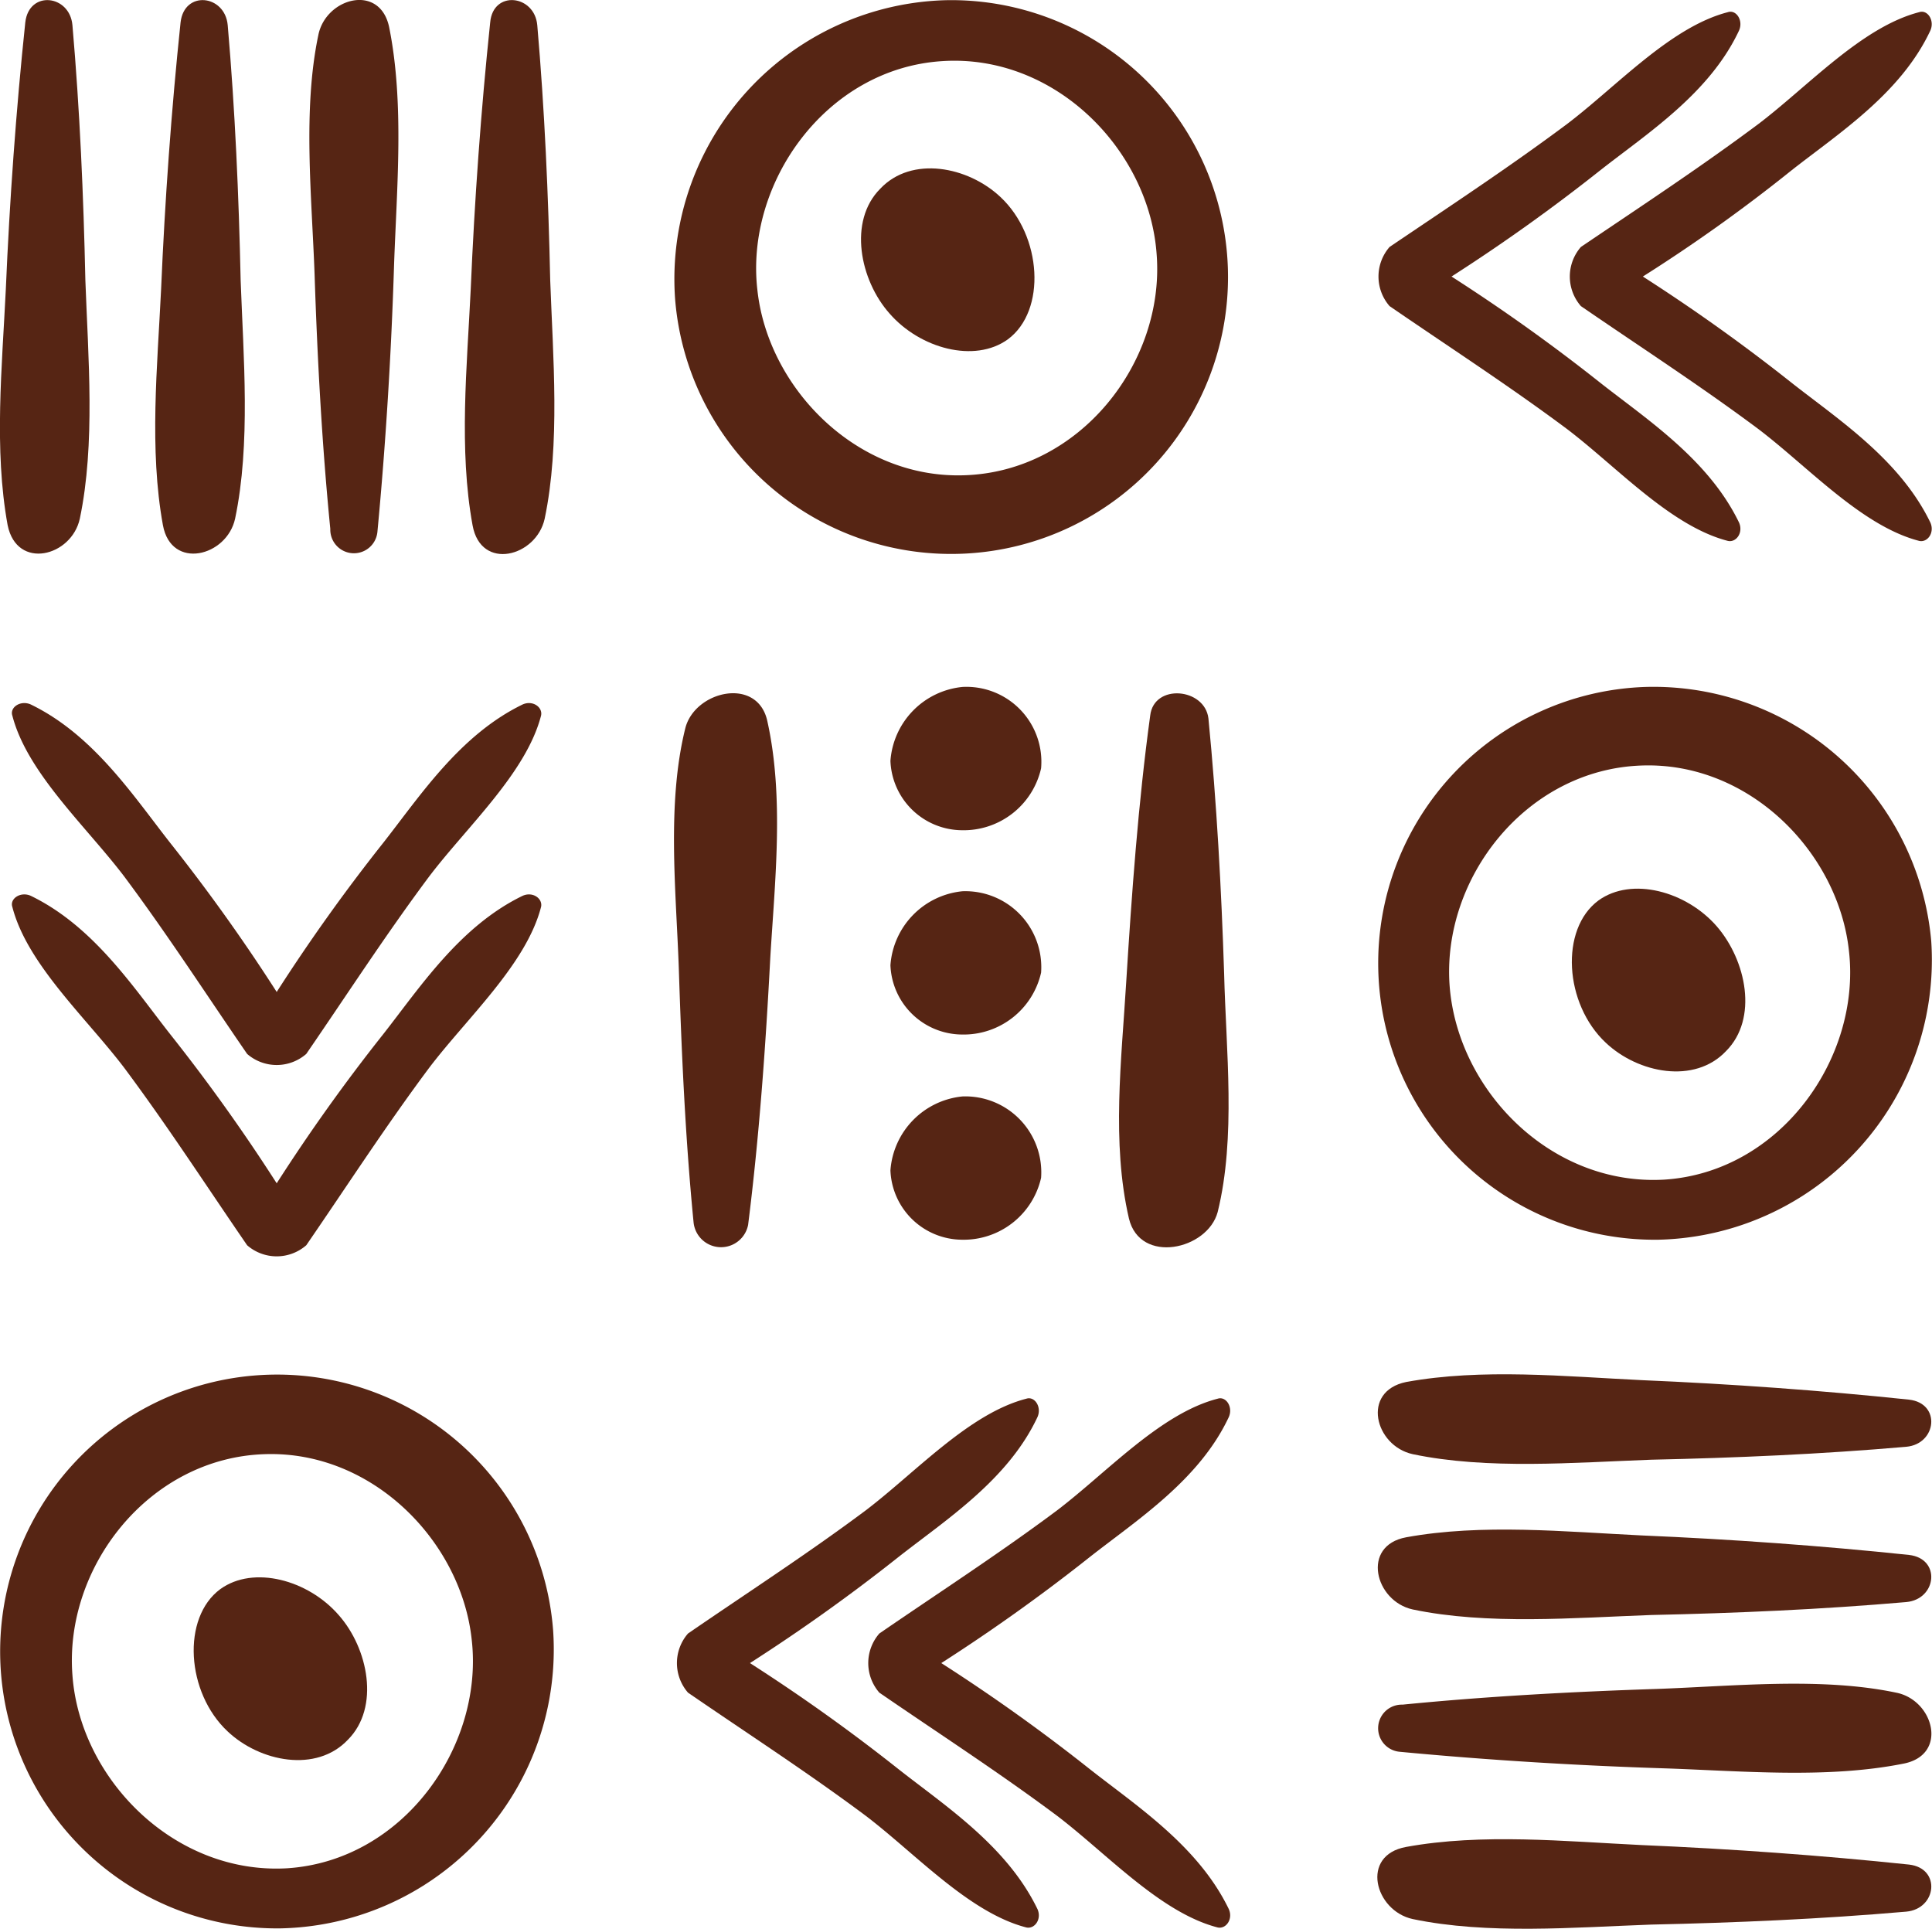 <svg xmlns="http://www.w3.org/2000/svg" width="99.15" height="98.983" viewBox="0 0 99.15 98.983"><g id="Grupo_33" data-name="Grupo 33" transform="translate(-404.009 -180.285)"><g id="Grupo_8" data-name="Grupo 8" transform="translate(503.145 180.887) rotate(90)"><g id="Grupo_7" data-name="Grupo 7"><path id="Caminho_28" data-name="Caminho 28" d="M87.924,18.25a2.309,2.309,0,0,0,3.036,0c2.087-3.036,4.079-6.119,6.309-9.108,1.945-2.562,4.981-5.313,5.74-8.254.095-.427-.427-.806-.949-.569-3.226,1.565-5.265,4.7-7.163,7.115a93.472,93.472,0,0,0-5.455,7.637,83.261,83.261,0,0,0-5.455-7.637c-1.9-2.419-3.937-5.6-7.163-7.115-.522-.237-1.091.142-.949.569.759,2.941,3.795,5.692,5.74,8.254C83.845,12.131,85.837,15.166,87.924,18.25Z" transform="translate(-75.853 -0.246)" fill="#562514"></path><path id="Caminho_29" data-name="Caminho 29" d="M87.924,38.95a2.309,2.309,0,0,0,3.036,0c2.087-3.036,4.079-6.119,6.309-9.108,1.945-2.562,4.981-5.313,5.74-8.254.095-.427-.427-.806-.949-.569-3.226,1.565-5.265,4.7-7.163,7.115a93.47,93.47,0,0,0-5.455,7.637,93.473,93.473,0,0,0-5.455-7.637c-1.9-2.419-3.937-5.6-7.163-7.115-.522-.237-1.091.142-.949.569.759,2.941,3.795,5.692,5.74,8.254C83.845,32.831,85.837,35.866,87.924,38.95Z" transform="translate(-75.853 -11.127)" fill="#562514"></path></g></g><g id="Grupo_12" data-name="Grupo 12" transform="translate(431.787 216.365) rotate(90)"><g id="Grupo_11" data-name="Grupo 11"><path id="Caminho_32" data-name="Caminho 32" d="M168.65,165.772a2.309,2.309,0,0,0,0-3.036c-3.036-2.087-6.119-4.079-9.108-6.309-2.562-1.945-5.313-4.981-8.254-5.74-.427-.095-.806.427-.569.949,1.565,3.226,4.7,5.265,7.115,7.163a93.47,93.47,0,0,0,7.637,5.455,93.468,93.468,0,0,0-7.637,5.455c-2.419,1.9-5.55,3.937-7.115,7.163-.237.522.142,1.091.569.949,2.941-.759,5.692-3.795,8.254-5.74C162.531,169.852,165.614,167.859,168.65,165.772Z" transform="translate(-150.646 -150.676)" fill="#562514"></path><path id="Caminho_33" data-name="Caminho 33" d="M189.35,165.772a2.309,2.309,0,0,0,0-3.036c-3.036-2.087-6.119-4.079-9.108-6.309-2.562-1.945-5.313-4.981-8.254-5.74-.427-.095-.806.427-.569.949,1.565,3.226,4.7,5.265,7.115,7.163a93.477,93.477,0,0,0,7.637,5.455,93.473,93.473,0,0,0-7.637,5.455c-2.419,1.9-5.55,3.937-7.115,7.163-.237.522.142,1.091.569.949,2.941-.759,5.692-3.795,8.254-5.74C183.23,169.852,186.314,167.859,189.35,165.772Z" transform="translate(-161.527 -150.676)" fill="#562514"></path></g></g><g id="Grupo_13" data-name="Grupo 13" transform="translate(432.464 180.285) rotate(90)"><path id="Caminho_34" data-name="Caminho 34" d="M75.734,152.546c4.506.474,9.155.806,13.709,1,3.937.19,8.206.617,12.1-.095,2.372-.427,1.613-3.273-.332-3.7-3.842-.806-8.3-.427-12.238-.285-4.364.095-8.728.285-13.092.664C74.311,150.269,74.074,152.4,75.734,152.546Z" transform="translate(-74.588 -149.248)" fill="#562514"></path><path id="Caminho_35" data-name="Caminho 35" d="M101.207,200.047c-3.842-.806-8.3-.427-12.238-.285-4.364.095-8.728.285-13.092.664-1.565.142-1.8,2.229-.142,2.419,4.506.474,9.155.806,13.709,1,3.937.19,8.206.617,12.1-.095C103.863,203.273,103.152,200.474,101.207,200.047Z" transform="translate(-74.588 -175.688)" fill="#562514"></path><path id="Caminho_36" data-name="Caminho 36" d="M101.207,183.247c-3.842-.806-8.3-.427-12.238-.285-4.364.095-8.728.285-13.092.664-1.565.142-1.8,2.229-.142,2.419,4.506.474,9.155.806,13.709,1,3.937.19,8.206.617,12.1-.095C103.863,186.52,103.152,183.674,101.207,183.247Z" transform="translate(-74.588 -166.857)" fill="#562514"></path><path id="Caminho_37" data-name="Caminho 37" d="M76.394,170.244c3.842.806,8.3.332,12.286.19,4.317-.142,8.728-.379,13.045-.806a1.212,1.212,0,0,0,.142-2.419c-4.506-.427-9.155-.712-13.709-.854-3.985-.142-8.254-.522-12.1.237C73.69,167.019,74.449,169.865,76.394,170.244Z" transform="translate(-74.584 -158.124)" fill="#562514"></path></g><g id="Grupo_14" data-name="Grupo 14" transform="translate(503.127 250.813) rotate(90)"><path id="Caminho_38" data-name="Caminho 38" d="M274.862,1.434c-.474,4.506-.806,9.155-1,13.709-.19,3.937-.617,8.206.095,12.1.427,2.372,3.273,1.613,3.7-.332.806-3.842.427-8.3.285-12.238-.095-4.364-.285-8.728-.664-13.092C277.139.011,275.052-.226,274.862,1.434Z" transform="translate(-249.705 -0.288)" fill="#562514"></path><path id="Caminho_39" data-name="Caminho 39" d="M227.361,26.907c.806-3.842.427-8.3.285-12.238-.095-4.364-.285-8.728-.664-13.092-.142-1.565-2.229-1.8-2.419-.142-.474,4.506-.806,9.155-1,13.709-.19,3.937-.617,8.206.095,12.1C224.136,29.563,226.934,28.852,227.361,26.907Z" transform="translate(-223.265 -0.288)" fill="#562514"></path><path id="Caminho_40" data-name="Caminho 40" d="M244.161,26.907c.806-3.842.427-8.3.285-12.238-.095-4.364-.285-8.728-.664-13.092-.142-1.565-2.229-1.8-2.419-.142-.474,4.506-.806,9.155-1,13.709-.19,3.937-.617,8.206.095,12.1C240.888,29.563,243.734,28.852,244.161,26.907Z" transform="translate(-232.096 -0.288)" fill="#562514"></path><path id="Caminho_41" data-name="Caminho 41" d="M257.192,2.094c-.806,3.842-.332,8.3-.19,12.286.142,4.317.379,8.728.806,13.045a1.212,1.212,0,0,0,2.419.142c.427-4.506.712-9.155.854-13.709.142-3.985.522-8.254-.237-12.1C260.418-.61,257.572.149,257.192,2.094Z" transform="translate(-240.858 -0.284)" fill="#562514"></path></g><g id="Grupo_15" data-name="Grupo 15" transform="translate(432.439 250.867) rotate(90)"><path id="Caminho_42" data-name="Caminho 42" d="M236.434,149.349a14.21,14.21,0,1,0,15.322,13.994A14.314,14.314,0,0,0,236.434,149.349Zm2.324,24.667c-5.55.427-11.147-3.937-11.337-9.867-.19-5.55,4.506-10.1,9.535-10.626,5.455-.617,11.337,3.51,11.717,9.487C249,168.8,244.071,173.636,238.758,174.016Z" transform="translate(-223.379 -149.303)" fill="#562514"></path><path id="Caminho_43" data-name="Caminho 43" d="M247.158,170.979c-1.8,1.565-2.562,4.364-1.328,6.072,1.471,1.992,5.313,1.755,7.305-.379,1.565-1.66,2.135-4.554.427-6.167C251.9,168.844,248.866,169.461,247.158,170.979Z" transform="translate(-234.863 -159.927)" fill="#562514"></path></g><g id="Grupo_16" data-name="Grupo 16" transform="translate(503.16 215.527) rotate(90)"><path id="Caminho_44" data-name="Caminho 44" d="M161.934.255a14.314,14.314,0,0,0-13.045,14.658,14.188,14.188,0,0,0,28.367-.664A14.362,14.362,0,0,0,161.934.255Zm2.324,24.714c-5.55.427-11.147-3.937-11.337-9.867-.19-5.55,4.506-10.1,9.535-10.626,5.455-.617,11.337,3.51,11.717,9.487C174.5,19.752,169.619,24.543,164.258,24.969Z" transform="translate(-148.879 -0.215)" fill="#562514"></path><path id="Caminho_45" data-name="Caminho 45" d="M172.658,21.879c-1.8,1.565-2.562,4.364-1.328,6.072,1.471,1.992,5.313,1.755,7.305-.379,1.565-1.66,2.135-4.554.427-6.167C177.4,19.744,174.414,20.361,172.658,21.879Z" transform="translate(-160.363 -10.833)" fill="#562514"></path></g><g id="Grupo_19" data-name="Grupo 19" transform="translate(467.141 252.041) rotate(90)"><g id="Grupo_18" data-name="Grupo 18"><path id="Caminho_51" data-name="Caminho 51" d="M237.924,94.15a2.309,2.309,0,0,0,3.036,0c2.087-3.036,4.079-6.119,6.309-9.108,1.945-2.562,4.981-5.313,5.74-8.254.095-.427-.427-.806-.949-.569-3.226,1.565-5.265,4.7-7.163,7.115a93.472,93.472,0,0,0-5.455,7.637,93.472,93.472,0,0,0-5.455-7.637c-1.9-2.419-3.937-5.6-7.163-7.115-.522-.237-1.091.142-.949.569.759,2.941,3.795,5.692,5.74,8.254C233.845,88.031,235.837,91.114,237.924,94.15Z" transform="translate(-225.853 -76.146)" fill="#562514"></path><path id="Caminho_52" data-name="Caminho 52" d="M237.924,114.85a2.309,2.309,0,0,0,3.036,0c2.087-3.036,4.079-6.119,6.309-9.108,1.945-2.562,4.981-5.313,5.74-8.254.095-.427-.427-.806-.949-.569-3.226,1.565-5.265,4.7-7.163,7.115a93.472,93.472,0,0,0-5.455,7.637,93.472,93.472,0,0,0-5.455-7.637c-1.9-2.419-3.937-5.6-7.163-7.115-.522-.237-1.091.142-.949.569.759,2.941,3.795,5.692,5.74,8.254C233.845,108.731,235.837,111.814,237.924,114.85Z" transform="translate(-225.853 -87.027)" fill="#562514"></path></g></g><g id="Grupo_21" data-name="Grupo 21" transform="translate(467.03 180.291) rotate(90)"><path id="Caminho_57" data-name="Caminho 57" d="M89.921,104.756A14.21,14.21,0,1,0,74.6,90.763,14.314,14.314,0,0,0,89.921,104.756ZM87.644,80.042c5.55-.427,11.147,3.937,11.337,9.867.19,5.55-4.506,10.1-9.535,10.626-5.455.617-11.337-3.51-11.717-9.487C77.35,85.26,82.283,80.422,87.644,80.042Z" transform="translate(-74.598 -76.38)" fill="#562514"></path><path id="Caminho_58" data-name="Caminho 58" d="M100.249,104.758c1.8-1.565,2.562-4.364,1.328-6.072-1.471-1.992-5.313-1.755-7.305.379-1.565,1.66-2.135,4.554-.427,6.167C95.506,106.892,98.542,106.276,100.249,104.758Z" transform="translate(-84.168 -87.387)" fill="#562514"></path></g><g id="Grupo_22" data-name="Grupo 22" transform="translate(467.059 215.525) rotate(90)"><path id="Caminho_59" data-name="Caminho 59" d="M163.968,76.547c-4.364.142-8.728.379-13.092.806-1.565.19-1.8,2.8-.142,2.988,4.506.617,9.155.949,13.709,1.233,3.937.237,8.206.759,12.1-.142,2.372-.569,1.613-4.032-.332-4.554C172.365,75.93,167.906,76.452,163.968,76.547Z" transform="translate(-149.252 -76.319)" fill="#562514"></path><path id="Caminho_60" data-name="Caminho 60" d="M151.394,129.88c3.842.949,8.3.474,12.238.332,4.364-.142,8.728-.332,13.092-.759a1.416,1.416,0,0,0,.142-2.8c-4.506-.569-9.155-.9-13.709-1.138-3.937-.237-8.206-.712-12.1.142C148.69,126.132,149.449,129.405,151.394,129.88Z" transform="translate(-149.248 -101.996)" fill="#562514"></path><path id="Caminho_61" data-name="Caminho 61" d="M148.887,100.594a4.11,4.11,0,0,0,3.795,3.7,3.7,3.7,0,0,0,3.558-3.653,4.076,4.076,0,0,0-3.178-4.079A3.847,3.847,0,0,0,148.887,100.594Z" transform="translate(-148.875 -86.941)" fill="#562514"></path><path id="Caminho_62" data-name="Caminho 62" d="M170.993,100.594a4.11,4.11,0,0,0,3.795,3.7,3.7,3.7,0,0,0,3.558-3.653,4.076,4.076,0,0,0-3.178-4.079A3.9,3.9,0,0,0,170.993,100.594Z" transform="translate(-160.497 -86.941)" fill="#562514"></path><path id="Caminho_63" data-name="Caminho 63" d="M193.193,100.594a4.11,4.11,0,0,0,3.795,3.7,3.7,3.7,0,0,0,3.558-3.653,4.076,4.076,0,0,0-3.178-4.079A3.9,3.9,0,0,0,193.193,100.594Z" transform="translate(-172.167 -86.941)" fill="#562514"></path></g></g></svg>
